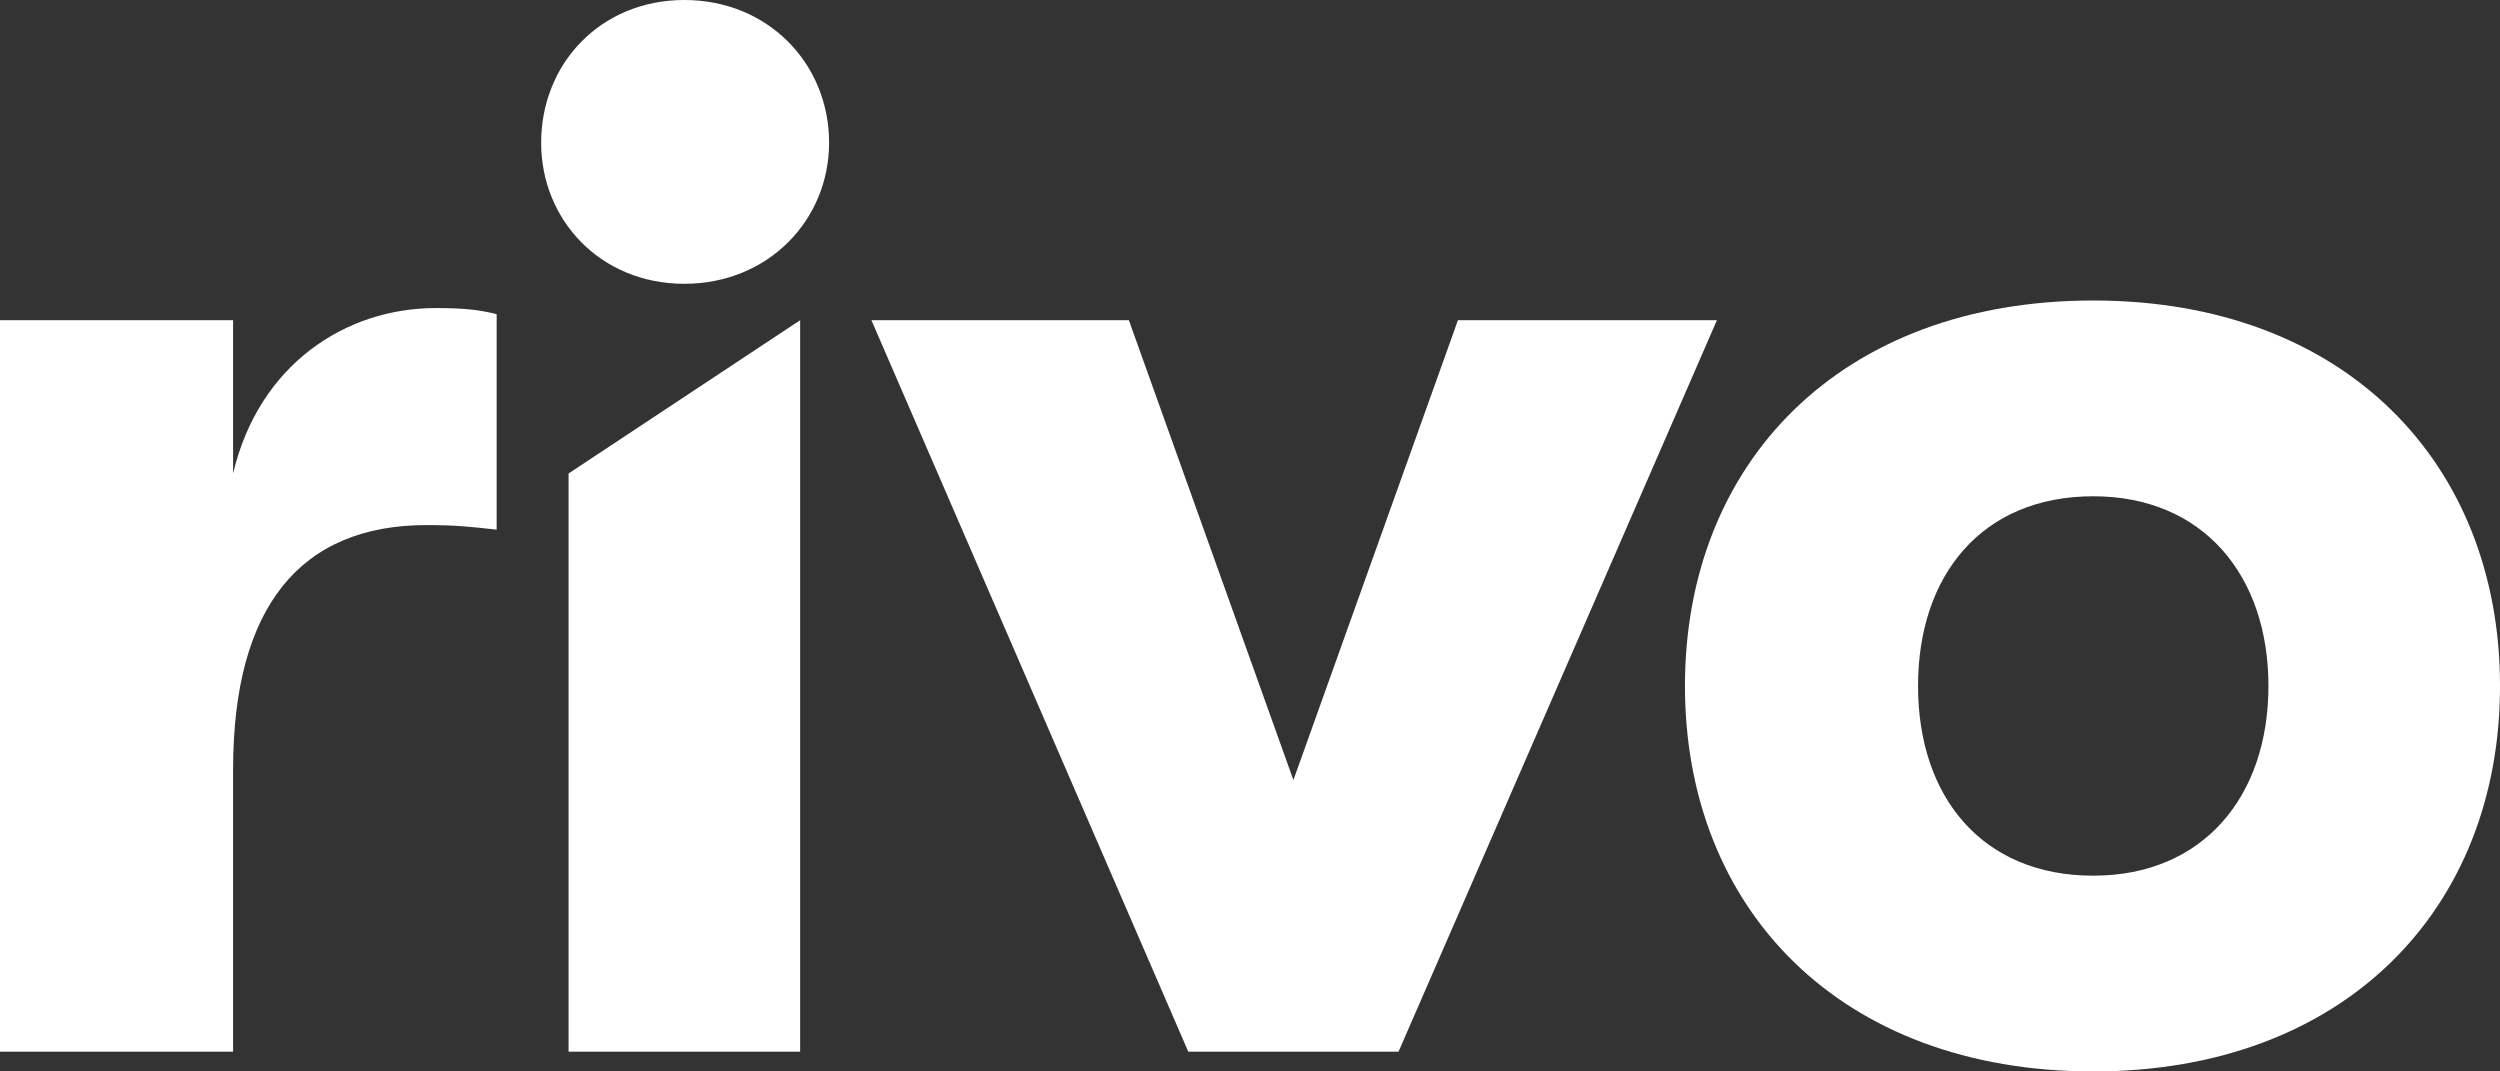<svg width="280" height="120" viewBox="0 0 280 120" fill="none" xmlns="http://www.w3.org/2000/svg"><rect x="0" y="0" width="280" height="120" fill="#333333" stroke="none"/><path d="M234.443 120.002C206.119 120.002 188.715 101.815 188.715 76.829C188.715 51.843 206.119 33.656 234.443 33.656C262.597 33.656 280.001 51.843 280.001 76.829C280.001 101.815 262.597 120.002 234.443 120.002ZM234.443 98.076C246.728 98.076 254.065 89.237 254.065 76.829C254.065 64.421 246.728 55.583 234.443 55.583C221.987 55.583 214.821 64.421 214.821 76.829C214.821 89.237 221.987 98.076 234.443 98.076Z" fill="white"/><path d="M156.635 117.79H133.088L97.598 35.863H126.434L144.862 87.365L163.289 35.863H192.296L156.635 117.79Z" fill="white"/><path d="M89.615 117.79H63.68V53.03L89.615 35.863V117.79Z" fill="white"/><path d="M26.106 117.79H0V35.864H26.106V53.031C29.007 40.793 38.733 34.504 48.8 34.504C51.871 34.504 53.577 34.674 55.625 35.184V59.32C52.553 58.98 51.018 58.81 47.776 58.81C33.614 58.81 26.106 67.988 26.106 86.175V117.79Z" fill="white"/><path d="M60.609 15.977C60.609 24.646 67.264 31.785 76.648 31.785C86.033 31.785 92.858 24.646 92.858 15.977C92.858 7.139 86.033 0 76.648 0C67.264 0 60.609 7.139 60.609 15.977Z" fill="white"/></svg>